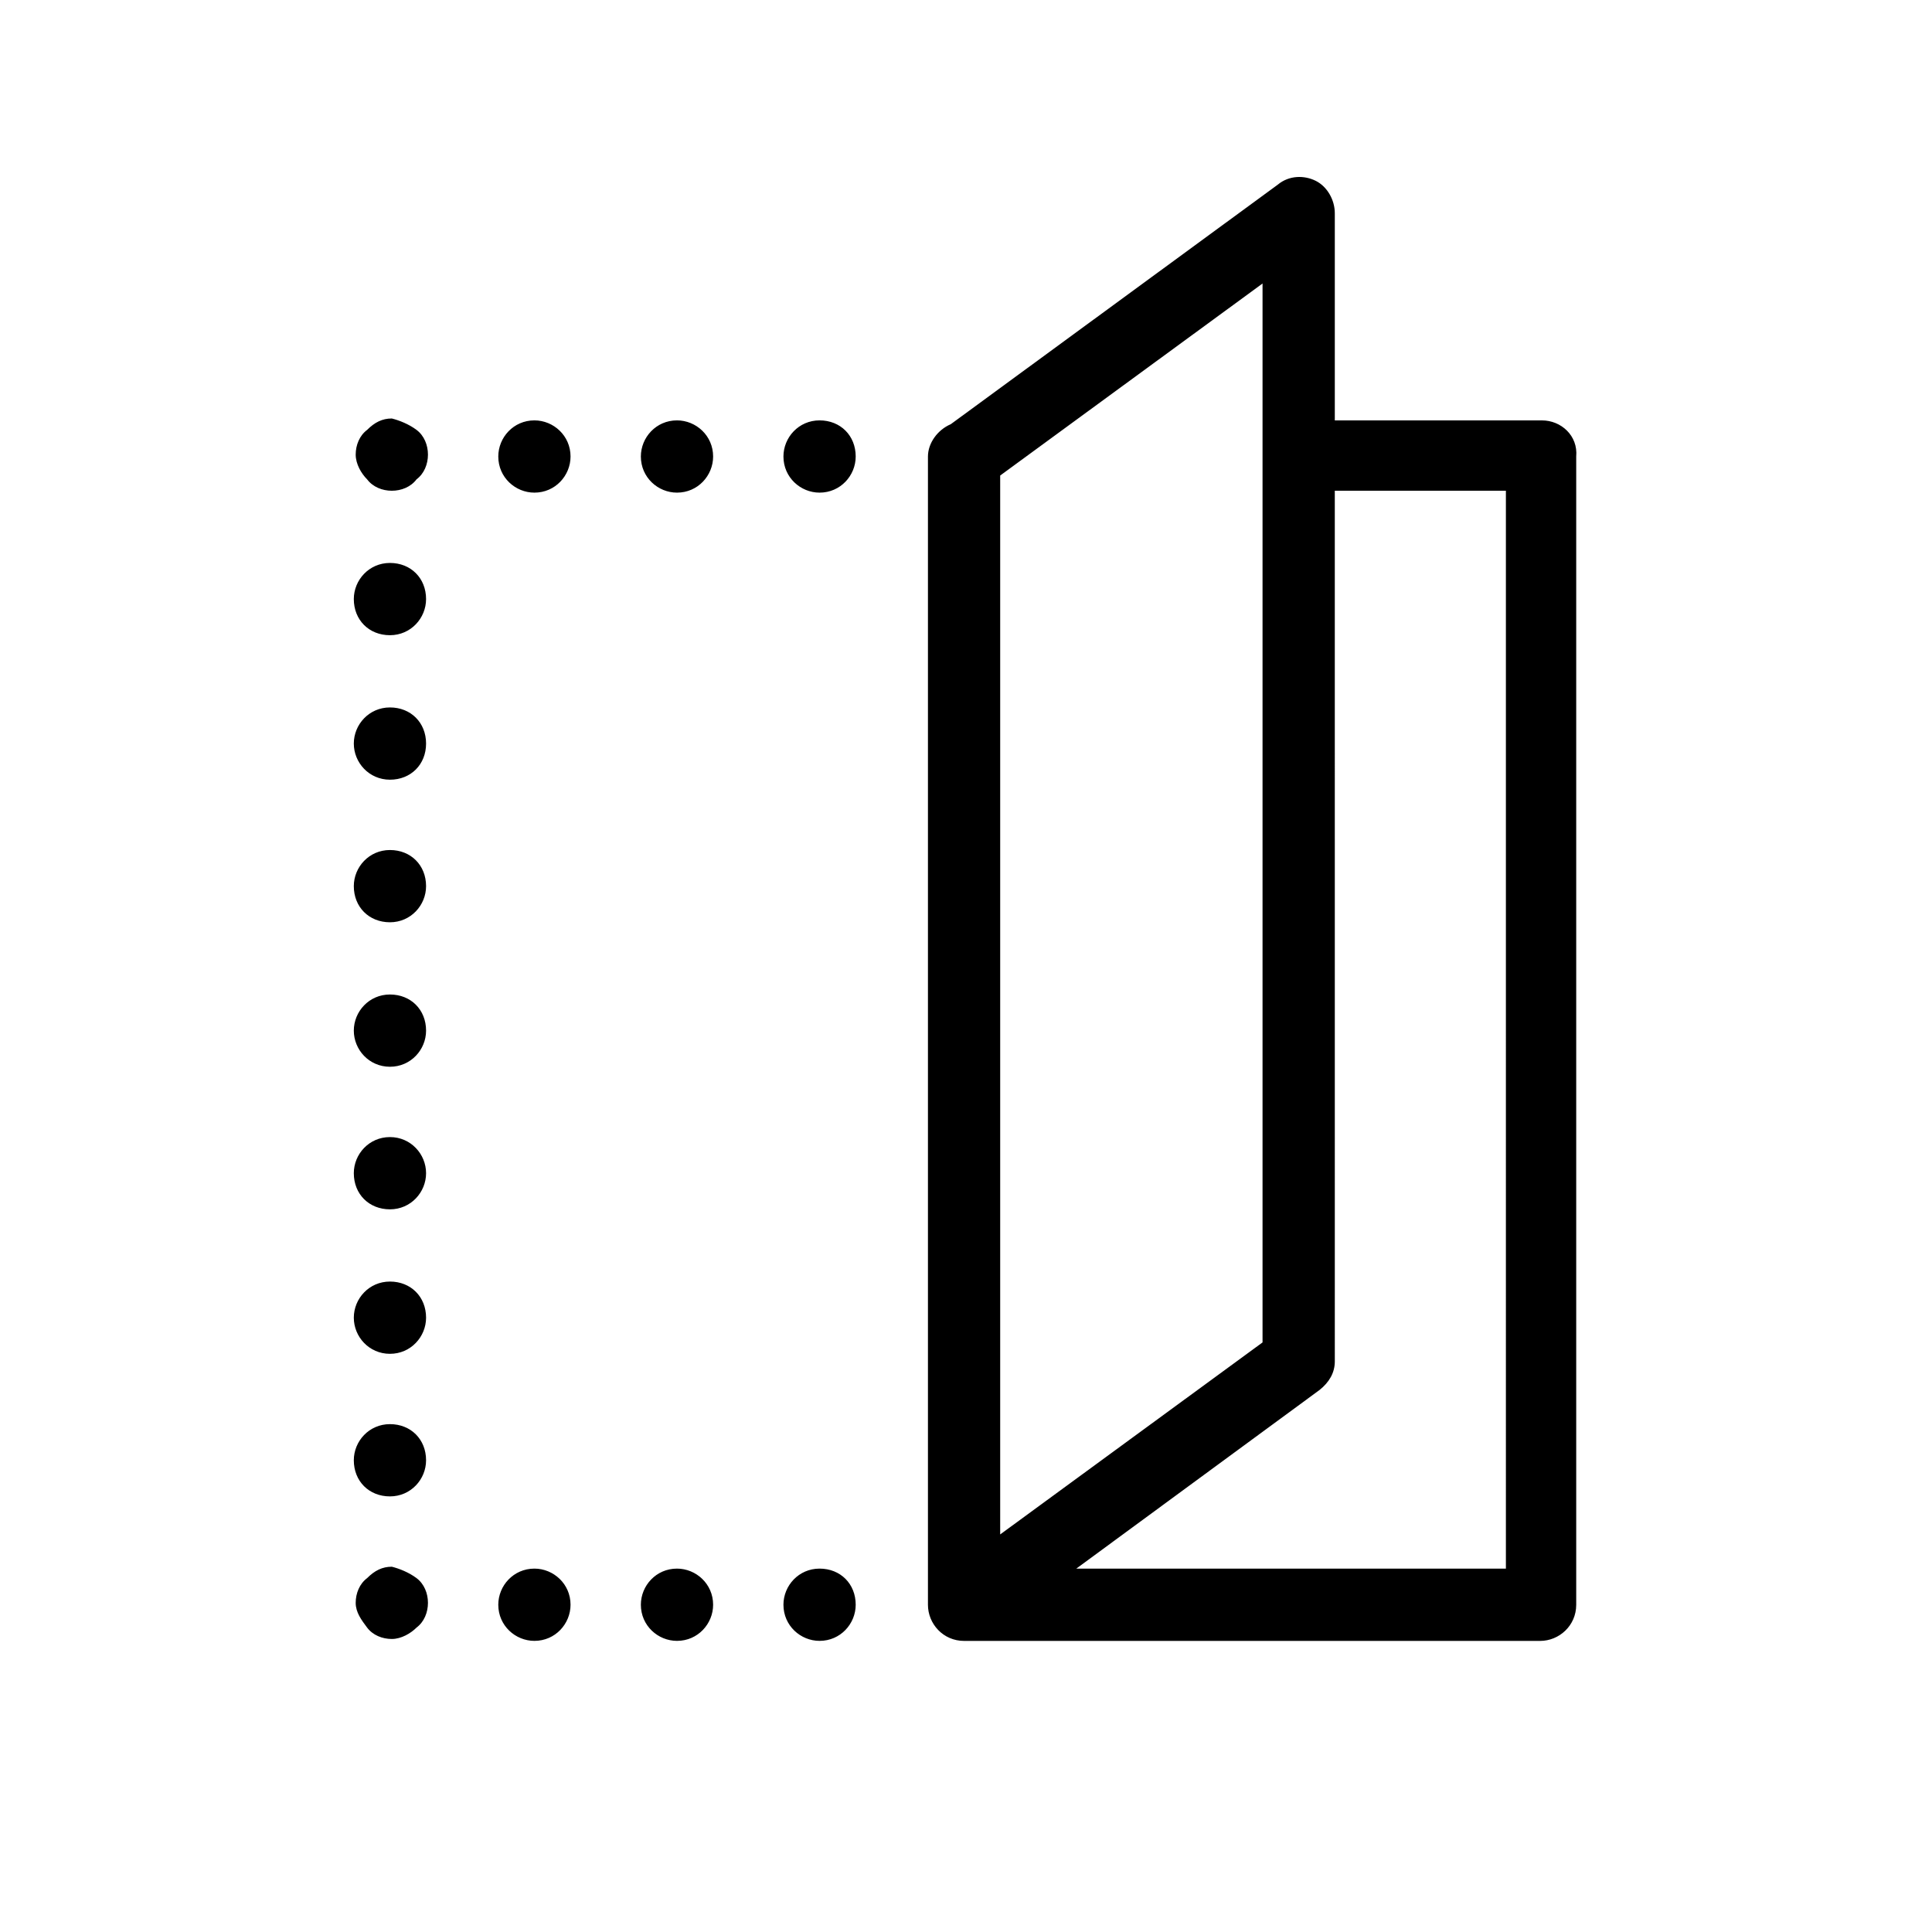<?xml version="1.0" encoding="UTF-8"?>
<!-- Uploaded to: ICON Repo, www.iconrepo.com, Generator: ICON Repo Mixer Tools -->
<svg fill="#000000" width="800px" height="800px" version="1.1" viewBox="144 144 512 512" xmlns="http://www.w3.org/2000/svg">
 <path d="m552.65 255.41h-54.914v-54.914c0-3.527-2.016-7.055-5.039-8.566-3.023-1.512-7.055-1.512-10.078 1.008l-86.656 63.48c-3.527 1.512-6.047 5.039-6.047 8.566v304.3c0 5.039 4.031 9.574 9.574 9.574h152.65c5.039 0 9.574-4.031 9.574-9.574v-304.3c0.508-5.543-4.027-9.574-9.066-9.574zm-143.59 14.609 69.527-50.883v280.62l-69.527 50.883zm134.02 289.69h-113.86l64.488-47.359c2.519-2.016 4.031-4.535 4.031-7.559l-0.004-230.74h45.344zm-247.88-294.73c0 5.039-4.031 9.574-9.574 9.574-5.039 0-9.574-4.031-9.574-9.574 0-5.039 4.031-9.574 9.574-9.574 5.039 0.004 9.574 4.035 9.574 9.574zm37.785 0c0 5.039-4.031 9.574-9.574 9.574-5.039 0-9.574-4.031-9.574-9.574 0-5.039 4.031-9.574 9.574-9.574 5.039 0.004 9.574 4.035 9.574 9.574zm37.785 0c0 5.039-4.031 9.574-9.574 9.574-5.039 0-9.574-4.031-9.574-9.574 0-5.039 4.031-9.574 9.574-9.574 5.543 0.004 9.574 4.035 9.574 9.574zm-116.38-7.051c2.016 1.512 3.023 4.031 3.023 6.551 0 2.519-1.008 5.039-3.023 6.551-1.512 2.016-4.031 3.023-6.551 3.023-2.519 0-5.039-1.008-6.551-3.023-1.512-1.512-3.023-4.031-3.023-6.551 0-2.519 1.008-5.039 3.023-6.551 2.016-2.016 4.031-3.023 6.551-3.023 2.016 0.504 4.535 1.512 6.551 3.023zm-16.625 159.2c0-5.039 4.031-9.574 9.574-9.574 5.543 0 9.574 4.031 9.574 9.574 0 5.039-4.031 9.574-9.574 9.574-5.547-0.004-9.574-4.535-9.574-9.574zm0 76.074c0-5.039 4.031-9.574 9.574-9.574 5.543 0 9.574 4.031 9.574 9.574 0 5.039-4.031 9.574-9.574 9.574-5.547 0-9.574-4.535-9.574-9.574zm0 37.785c0-5.039 4.031-9.574 9.574-9.574 5.543 0 9.574 4.031 9.574 9.574 0 5.039-4.031 9.574-9.574 9.574-5.547 0-9.574-4.031-9.574-9.574zm0-76.074c0-5.039 4.031-9.574 9.574-9.574 5.543 0 9.574 4.535 9.574 9.574 0 5.039-4.031 9.574-9.574 9.574-5.547-0.004-9.574-4.031-9.574-9.574zm0-76.074c0-5.039 4.031-9.574 9.574-9.574 5.543 0 9.574 4.031 9.574 9.574 0 5.039-4.031 9.574-9.574 9.574-5.547-0.004-9.574-4.035-9.574-9.574zm0-37.785c0-5.039 4.031-9.574 9.574-9.574 5.543 0 9.574 4.031 9.574 9.574 0 5.543-4.031 9.574-9.574 9.574-5.547-0.004-9.574-4.539-9.574-9.574zm0-38.293c0-5.039 4.031-9.574 9.574-9.574 5.543 0 9.574 4.031 9.574 9.574 0 5.039-4.031 9.574-9.574 9.574-5.547 0-9.574-4.031-9.574-9.574zm16.625 259.46c2.016 1.512 3.023 4.031 3.023 6.551 0 2.519-1.008 5.039-3.023 6.551-1.512 1.512-4.031 3.023-6.551 3.023-2.519 0-5.039-1.008-6.551-3.023s-3.023-4.031-3.023-6.551c0-2.519 1.008-5.039 3.023-6.551 2.016-2.016 4.031-3.023 6.551-3.023 2.016 0.504 4.535 1.512 6.551 3.023zm116.38 7.051c0 5.039-4.031 9.574-9.574 9.574-5.039 0-9.574-4.031-9.574-9.574 0-5.039 4.031-9.574 9.574-9.574 5.543 0.004 9.574 4.035 9.574 9.574zm-37.785 0c0 5.039-4.031 9.574-9.574 9.574-5.039 0-9.574-4.031-9.574-9.574 0-5.039 4.031-9.574 9.574-9.574 5.039 0.004 9.574 4.035 9.574 9.574zm-37.785 0c0 5.039-4.031 9.574-9.574 9.574-5.039 0-9.574-4.031-9.574-9.574 0-5.039 4.031-9.574 9.574-9.574 5.039 0.004 9.574 4.035 9.574 9.574z"/>
</svg>